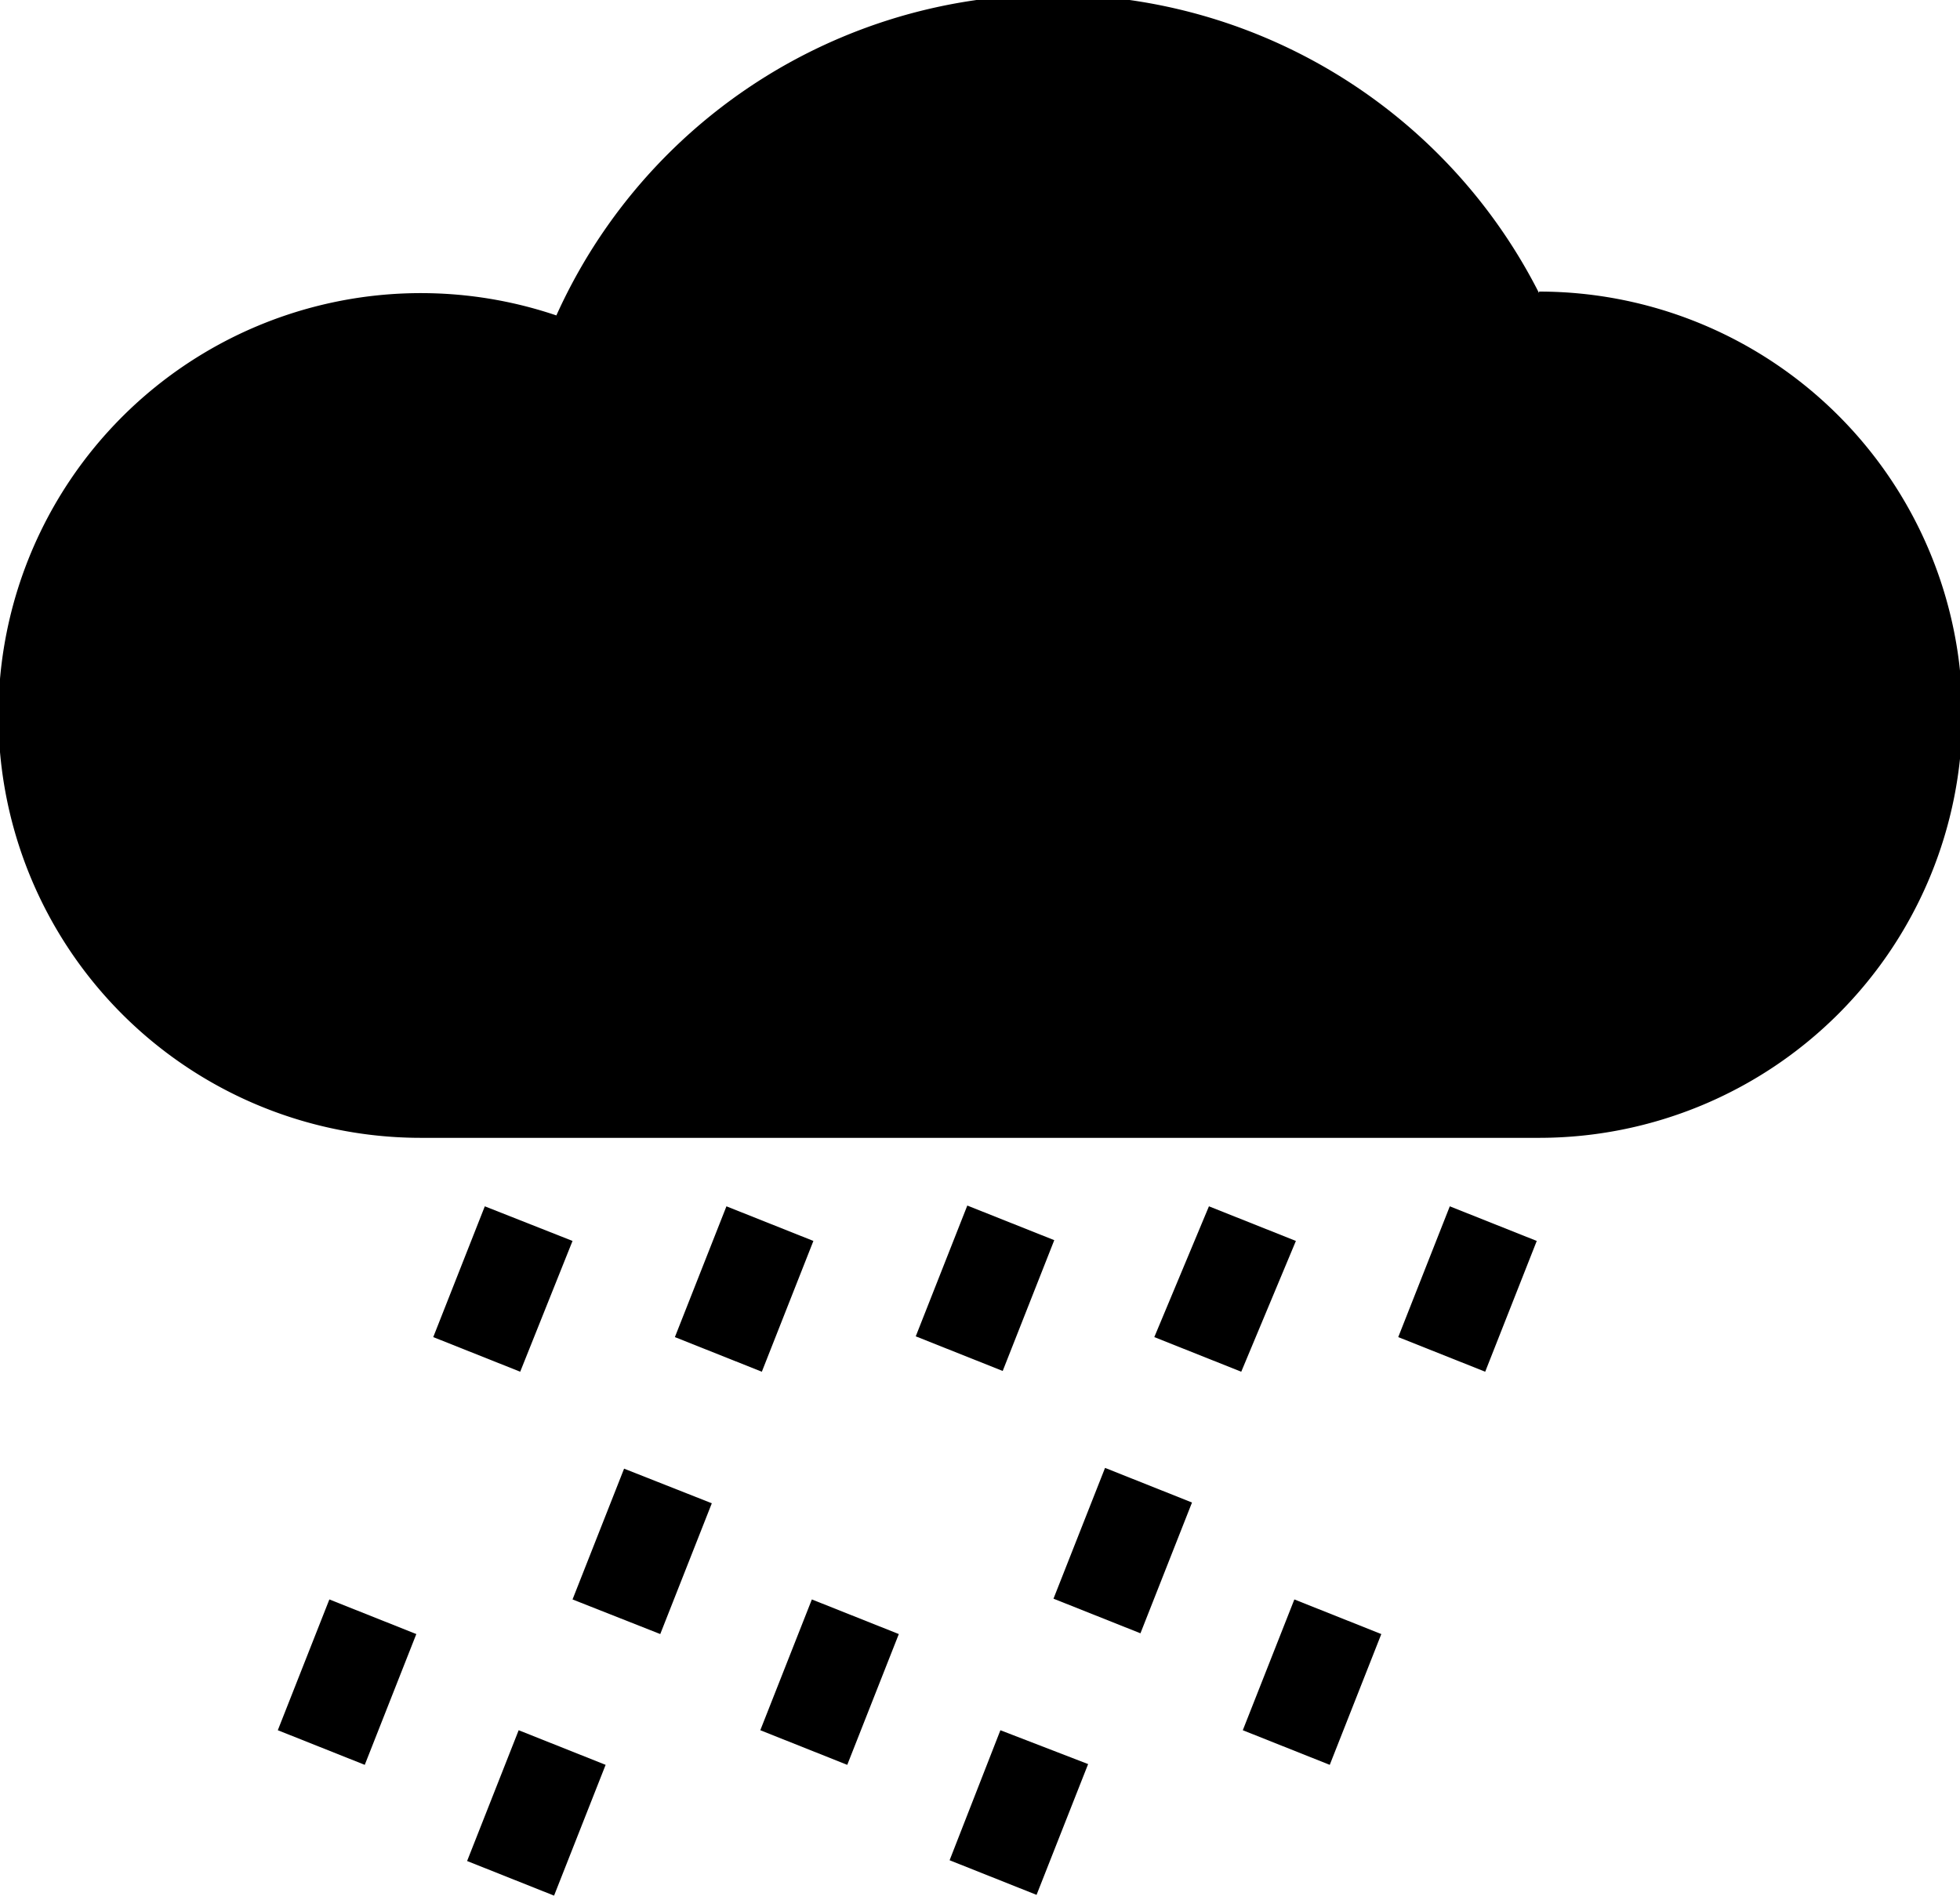 <svg xmlns="http://www.w3.org/2000/svg" viewBox="0 0 25.47 24.64"><title>icon-rain</title><path d="M20,3.81h0A7.08,7.08,0,0,0,7.23,4.1,5.49,5.49,0,1,0,5.49,14.79H20a5.49,5.49,0,1,0,0-11m-12.56,17,1.14.45.67-1.7-1.14-.45Zm0-4.66L6.3,15.68l-.67,1.7,1.13.45ZM3.61,22.49l1.13.45.67-1.7-1.13-.45Zm6.27,0,1.13.45.67-1.7-1.13-.45Zm-3.81,1.7,1.13.45.67-1.7-1.13-.45Zm4.5-8.06-1.13-.45-.67,1.7,1.13.45Zm5.58,6.36,1.13.45.67-1.7-1.13-.45Zm.69-6.36-1.13-.45L15,17.38l1.13.45Zm1.33,1.25,1.13.45.67-1.7-1.13-.45Zm-4.48,3.4,1.13.45.67-1.7-1.13-.45Zm-1.35,3.4,1.13.45.67-1.7L13,22.49Zm1.36-8.06-1.13-.45-.67,1.7,1.13.45Z"/></svg>